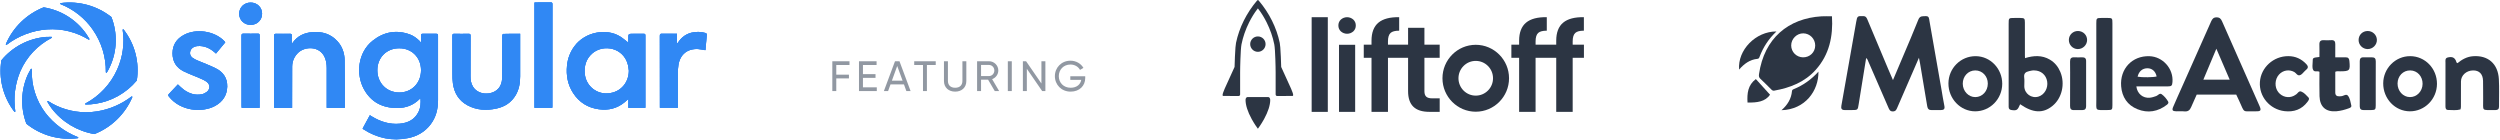 <svg width="2229" height="125" viewBox="0 0 2229 125" fill="none" xmlns="http://www.w3.org/2000/svg">
<path d="M82.715 26.411C90.484 37.548 94.581 50.85 94.369 64.364C94.369 64.839 95.007 65.05 95.273 64.627C96.337 62.886 97.242 61.091 98.094 59.243C104.479 45.308 104.905 29.472 99.317 15.22C86.546 5.138 70.263 0.651 54.139 2.763C53.66 2.816 53.554 3.502 54.033 3.713C65.633 8.305 75.584 16.17 82.715 26.411Z" fill="#3088F4"/>
<path d="M104.478 61.977C98.678 74.91 88.727 85.572 76.169 92.276C75.743 92.54 75.903 93.173 76.382 93.173C79.362 93.173 82.395 92.962 85.321 92.487C99.689 90.217 112.726 82.827 121.985 71.743C124.486 55.643 120.229 39.227 110.225 26.347C109.906 25.925 109.267 26.241 109.374 26.716C111.183 38.646 109.48 50.892 104.478 61.977Z" fill="#3088F4"/>
<path d="M42.062 26.204C55.046 25.306 67.977 28.526 78.992 35.283C79.418 35.547 79.95 35.072 79.684 34.649C78.832 33.171 77.928 31.746 76.97 30.374C68.137 17.6 54.354 8.996 38.923 6.567C23.757 12.585 11.624 24.356 5.239 39.294C5.026 39.77 5.611 40.192 5.984 39.875C16.467 31.904 28.972 27.154 42.062 26.204Z" fill="#3088F4"/>
<path d="M86.548 99.309C83.249 99.837 79.843 100.101 76.491 100.101C64.571 100.048 52.917 96.617 42.966 90.177C42.541 89.913 42.008 90.388 42.275 90.811C43.392 92.817 44.616 94.717 45.999 96.564C55.312 108.758 68.988 116.94 84.153 119.526C99.425 113.508 111.558 101.632 117.944 86.693C118.157 86.218 117.571 85.796 117.199 86.113C108.206 92.975 97.723 97.514 86.548 99.309Z" fill="#3088F4"/>
<path d="M40.515 100.724C32.054 89.534 27.797 75.757 28.383 61.821C28.383 61.346 27.744 61.135 27.478 61.557C26.573 63.035 25.775 64.513 25.03 66.044C18.591 80.032 18.059 95.974 23.54 110.331C36.418 120.677 52.967 125.322 69.357 123.211C69.836 123.158 69.942 122.472 69.463 122.261C58.022 117.827 48.018 110.384 40.515 100.724Z" fill="#3088F4"/>
<path d="M18.115 63.523C23.702 50.696 33.6 40.139 46.105 33.752C46.531 33.541 46.371 32.855 45.892 32.855C44.189 32.802 42.433 32.855 40.73 32.96C25.299 34.333 11.091 41.828 1.246 53.758C-1.414 69.963 2.789 86.538 12.793 99.576C13.113 99.998 13.751 99.681 13.645 99.206C11.836 87.118 13.379 74.819 18.115 63.523Z" fill="#3088F4"/>
<path d="M375.433 37.499C375.433 35.546 375.486 33.54 375.433 31.587C375.38 30.425 375.806 30.109 376.923 30.109C380.914 30.162 384.905 30.162 388.949 30.109C390.173 30.109 390.546 30.478 390.546 31.692C390.492 36.39 390.546 41.035 390.546 45.733C390.546 60.302 390.546 74.818 390.546 89.387C390.546 97.358 388.683 104.747 383.734 111.134C378.732 117.627 371.921 121.48 363.939 123.117C349.678 126.02 336.428 123.222 324.242 115.41C323.923 115.199 323.71 114.988 323.284 114.671C325.413 110.712 327.541 106.806 329.776 102.742C330.468 103.164 330.947 103.481 331.479 103.797C339.142 108.495 347.39 111.135 356.489 110.29C363.939 109.604 369.952 106.542 373.305 99.469C375.007 95.827 375.22 91.921 374.954 87.803C374.635 87.962 374.316 88.067 374.156 88.226C368.675 93.768 361.917 96.302 354.201 96.302C341.057 96.302 330.787 91.076 324.455 79.463C317.165 66.161 319.027 46.842 332.224 36.337C342.175 28.42 353.403 26.308 365.589 30.795C368.781 32.009 371.495 34.015 373.943 36.39C374.316 36.76 374.688 37.235 375.007 37.657C375.114 37.604 375.273 37.551 375.433 37.499ZM336.428 62.625C336.428 74.026 344.729 82.419 355.904 82.472C367.079 82.525 375.38 74.026 375.38 62.625C375.38 51.276 367.132 42.988 355.904 43.041C344.623 43.041 336.428 51.328 336.428 62.625Z" fill="#3088F4"/>
<path d="M575.362 96.151C570.306 96.151 565.411 96.151 560.249 96.151C560.249 93.617 560.249 91.136 560.249 88.233C558.919 89.394 557.961 90.344 556.95 91.136C550.245 96.679 542.529 98.579 533.962 97.418C524.117 96.098 516.455 91.294 511.08 83.06C506.185 75.564 504.641 67.224 505.546 58.409C506.185 52.128 508.366 46.374 512.145 41.254C521.563 28.427 540.72 24.89 553.012 32.597C555.46 34.128 557.642 36.081 560.196 38.034C560.196 36.82 560.196 35.658 560.196 34.497C560.196 30.116 560.196 30.116 564.613 30.116C567.752 30.116 570.892 30.169 573.978 30.116C574.989 30.116 575.415 30.38 575.415 31.488C575.362 52.761 575.415 74.034 575.415 95.306C575.415 95.517 575.362 95.781 575.362 96.151ZM560.675 63.054C560.409 61.418 560.302 59.729 559.93 58.092C556.099 42.204 537.846 39.09 528.055 47.641C522.415 52.603 520.659 59.042 521.457 66.274C522.521 75.723 530.45 83.007 539.869 83.271C551.735 83.641 560.568 74.984 560.675 63.054Z" fill="#3088F4"/>
<path d="M307.435 96.146C301.954 96.146 296.739 96.146 291.311 96.146C291.311 95.46 291.311 94.879 291.311 94.299C291.311 83.108 291.311 71.918 291.311 60.727C291.311 57.454 290.886 54.234 289.555 51.173C285.032 40.721 271.729 41.249 265.716 47.108C262.31 50.486 260.554 54.604 260.501 59.302C260.395 70.967 260.448 82.633 260.448 94.299C260.448 94.879 260.448 95.513 260.448 96.199C255.073 96.199 249.858 96.199 244.484 96.199C244.431 95.671 244.377 95.143 244.377 94.562C244.377 73.712 244.377 52.809 244.324 31.959C244.324 30.586 244.643 30.111 246.133 30.111C250.284 30.217 254.435 30.164 258.585 30.111C259.809 30.111 260.182 30.481 260.129 31.695C260.022 34.017 260.129 36.34 260.129 38.979C260.448 38.663 260.607 38.557 260.714 38.451C265.024 32.064 271.303 29.161 278.806 28.633C287.32 28 294.877 30.27 300.783 36.709C305.2 41.513 307.169 47.425 307.275 53.759C307.488 65.161 307.382 76.563 307.435 87.964C307.435 90.603 307.435 93.296 307.435 96.146Z" fill="#3088F4"/>
<path d="M463.768 30.104C463.768 30.843 463.768 31.371 463.768 31.846C463.768 43.934 463.768 56.074 463.768 68.162C463.768 74.022 462.811 79.617 459.831 84.737C455.946 91.388 450.039 95.189 442.643 96.772C433.809 98.672 425.083 98.303 416.888 93.922C409.012 89.699 404.968 82.837 403.797 74.233C403.425 71.435 403.372 68.532 403.372 65.734C403.318 54.491 403.372 43.248 403.318 32.004C403.318 30.368 403.797 30.051 405.34 30.104C409.491 30.21 413.642 30.21 417.792 30.104C419.123 30.104 419.548 30.474 419.548 31.846C419.495 43.934 419.548 56.074 419.495 68.162C419.495 71.329 419.974 74.338 421.624 77.136C424.338 81.781 429.925 84.103 435.885 83.259C443.069 82.203 447.538 77.241 447.698 69.693C447.858 62.145 447.751 54.649 447.751 47.101C447.751 41.981 447.751 36.808 447.805 31.688C447.805 31.212 448.337 30.262 448.603 30.262C453.445 30.104 458.5 30.104 463.768 30.104Z" fill="#3088F4"/>
<path d="M200.856 37.704C198.089 41.029 195.375 44.302 192.555 47.733C192.023 47.258 191.597 46.836 191.118 46.466C186.808 42.771 181.859 40.607 176.059 41.082C172.866 41.346 170.365 43.141 169.673 45.516C168.981 47.891 169.62 49.95 171.482 51.428C172.866 52.484 174.515 53.275 176.165 53.962C181.593 56.337 187.233 58.29 192.501 60.982C198.993 64.255 202.772 69.639 202.612 77.187C202.399 85 198.568 90.7 191.756 94.448C180.262 100.677 160.946 99.199 150.57 86.055C149.825 85.105 149.825 84.525 150.676 83.68C153.39 80.935 155.997 78.032 158.605 75.287C160.467 76.976 162.064 78.665 163.979 80.038C168.768 83.469 174.09 85.263 180.05 83.997C181.54 83.68 183.083 82.941 184.307 81.991C187.499 79.51 187.553 75.393 184.307 72.964C182.391 71.539 180.05 70.536 177.815 69.586C173.132 67.528 168.289 65.838 163.713 63.569C157.168 60.296 153.762 54.806 153.816 47.416C153.869 40.079 157.434 34.695 163.82 31.211C174.835 25.194 190.958 27.569 199.792 36.437C200.111 36.806 200.43 37.176 200.856 37.704Z" fill="#3088F4"/>
<path d="M492.395 96.134C487.02 96.134 481.805 96.134 476.537 96.134C476.537 65.36 476.537 33.108 476.537 2.281C477.016 2.229 477.495 2.176 477.974 2.176C482.284 2.176 486.594 2.176 490.905 2.123C492.022 2.123 492.554 2.334 492.554 3.654C492.501 33.478 492.501 64.938 492.501 94.814C492.501 95.184 492.448 95.606 492.395 96.134Z" fill="#3088F4"/>
<path d="M628.784 44.737C626.602 44.42 624.474 43.84 622.292 43.734C612.767 43.312 606.328 48.59 604.892 57.986C604.519 60.309 604.413 62.631 604.359 64.954C604.306 74.614 604.359 84.273 604.359 93.986C604.359 94.619 604.359 95.305 604.359 96.097C599.038 96.097 593.77 96.097 588.342 96.097C588.342 95.57 588.342 94.989 588.342 94.461C588.342 73.663 588.342 52.813 588.289 32.016C588.289 30.432 588.768 30.01 590.258 30.063C594.089 30.168 597.974 30.115 601.805 30.115C602.337 30.115 602.923 30.115 603.614 30.115C603.614 32.966 603.614 35.711 603.614 38.456C603.721 38.508 603.881 38.561 603.987 38.614C604.306 38.191 604.679 37.717 604.998 37.294C610.851 28.532 621.122 27.107 629.263 29.482C629.689 29.587 630.221 30.274 630.221 30.696C629.849 35.288 629.423 39.934 628.997 44.526C628.891 44.579 628.784 44.684 628.784 44.737Z" fill="#3088F4"/>
<path d="M231.444 96.135C226.069 96.135 220.854 96.135 215.48 96.135C215.427 95.555 215.374 95.027 215.374 94.446C215.374 73.596 215.374 52.693 215.32 31.843C215.32 30.523 215.586 29.995 217.076 29.995C221.333 30.101 225.59 30.048 229.847 29.995C230.965 29.995 231.497 30.206 231.497 31.526C231.444 52.64 231.497 73.754 231.444 94.868C231.497 95.291 231.444 95.66 231.444 96.135Z" fill="#3088F4"/>
<path d="M233.682 12.212C233.682 17.86 229.265 22.189 223.465 22.189C217.665 22.189 213.248 17.913 213.248 12.265C213.248 6.617 217.665 2.289 223.465 2.289C229.212 2.236 233.682 6.564 233.682 12.212Z" fill="#3088F4"/>
<path d="M82.715 26.402C90.484 37.54 94.581 50.842 94.369 64.355C94.369 64.83 95.007 65.041 95.273 64.619C96.337 62.877 97.242 61.082 98.094 59.235C104.479 45.299 104.905 29.464 99.317 15.211C86.546 5.129 70.263 0.643 54.139 2.754C53.66 2.807 53.554 3.493 54.033 3.704C65.633 8.297 75.584 16.162 82.715 26.402Z" fill="#3088F4"/>
<path d="M104.478 61.977C98.678 74.91 88.727 85.572 76.169 92.276C75.743 92.54 75.903 93.173 76.382 93.173C79.362 93.173 82.395 92.962 85.321 92.487C99.689 90.217 112.726 82.827 121.985 71.743C124.486 55.643 120.229 39.227 110.225 26.347C109.906 25.925 109.267 26.241 109.374 26.716C111.183 38.646 109.48 50.892 104.478 61.977Z" fill="#3088F4"/>
<path d="M42.062 26.204C55.046 25.306 67.977 28.526 78.992 35.283C79.418 35.547 79.95 35.072 79.684 34.649C78.832 33.171 77.928 31.746 76.97 30.374C68.137 17.6 54.354 8.996 38.923 6.567C23.757 12.585 11.624 24.356 5.239 39.294C5.026 39.77 5.611 40.192 5.984 39.875C16.467 31.904 28.972 27.154 42.062 26.204Z" fill="#3088F4"/>
<path d="M86.548 99.309C83.249 99.837 79.843 100.101 76.491 100.101C64.571 100.048 52.917 96.617 42.966 90.177C42.541 89.913 42.008 90.388 42.275 90.811C43.392 92.817 44.616 94.717 45.999 96.564C55.312 108.758 68.988 116.94 84.153 119.526C99.425 113.508 111.558 101.632 117.944 86.693C118.157 86.218 117.571 85.796 117.199 86.113C108.206 92.975 97.723 97.514 86.548 99.309Z" fill="#3088F4"/>
<path d="M40.515 100.724C32.054 89.534 27.797 75.757 28.383 61.821C28.383 61.346 27.744 61.135 27.478 61.557C26.573 63.035 25.775 64.513 25.03 66.044C18.591 80.032 18.059 95.974 23.54 110.331C36.418 120.677 52.967 125.322 69.357 123.211C69.836 123.158 69.942 122.472 69.463 122.261C58.022 117.827 48.018 110.384 40.515 100.724Z" fill="#3088F4"/>
<path d="M18.115 63.523C23.702 50.696 33.6 40.139 46.105 33.752C46.531 33.541 46.371 32.855 45.892 32.855C44.189 32.802 42.433 32.855 40.73 32.96C25.299 34.333 11.091 41.828 1.246 53.758C-1.414 69.963 2.789 86.538 12.793 99.576C13.113 99.998 13.751 99.681 13.645 99.206C11.836 87.118 13.379 74.819 18.115 63.523Z" fill="#3088F4"/>
<path d="M375.433 37.491C375.433 35.538 375.486 33.532 375.433 31.579C375.38 30.418 375.806 30.101 376.923 30.101C380.914 30.154 384.905 30.154 388.949 30.101C390.173 30.101 390.546 30.47 390.546 31.684C390.492 36.382 390.546 41.028 390.546 45.725C390.546 60.294 390.546 74.81 390.546 89.379C390.546 97.35 388.683 104.74 383.734 111.127C378.732 117.619 371.921 121.473 363.939 123.109C349.678 126.012 336.428 123.215 324.242 115.402C323.923 115.191 323.71 114.98 323.284 114.663C325.413 110.704 327.541 106.798 329.776 102.734C330.468 103.156 330.947 103.473 331.479 103.79C339.142 108.487 347.39 111.127 356.489 110.282C363.939 109.596 369.952 106.534 373.305 99.461C375.007 95.819 375.22 91.913 374.954 87.796C374.635 87.954 374.316 88.059 374.156 88.218C368.675 93.76 361.917 96.294 354.201 96.294C341.057 96.294 330.787 91.068 324.455 79.455C317.165 66.153 319.027 46.834 332.224 36.33C342.175 28.412 353.403 26.3 365.589 30.787C368.781 32.001 371.495 34.007 373.943 36.382C374.316 36.752 374.688 37.227 375.007 37.649C375.114 37.596 375.273 37.544 375.433 37.491ZM336.428 62.617C336.428 74.019 344.729 82.411 355.904 82.464C367.079 82.517 375.38 74.019 375.38 62.617C375.38 51.268 367.132 42.981 355.904 43.033C344.623 43.033 336.428 51.321 336.428 62.617Z" fill="#3088F4"/>
<path d="M575.362 96.151C570.306 96.151 565.411 96.151 560.249 96.151C560.249 93.617 560.249 91.136 560.249 88.233C558.919 89.394 557.961 90.344 556.95 91.136C550.245 96.679 542.529 98.579 533.962 97.418C524.117 96.098 516.455 91.294 511.08 83.06C506.185 75.564 504.641 67.224 505.546 58.409C506.185 52.128 508.366 46.374 512.145 41.254C521.563 28.427 540.72 24.89 553.012 32.597C555.46 34.128 557.642 36.081 560.196 38.034C560.196 36.82 560.196 35.658 560.196 34.497C560.196 30.116 560.196 30.116 564.613 30.116C567.752 30.116 570.892 30.169 573.978 30.116C574.989 30.116 575.415 30.38 575.415 31.488C575.362 52.761 575.415 74.034 575.415 95.306C575.415 95.517 575.362 95.781 575.362 96.151ZM560.675 63.054C560.409 61.418 560.302 59.729 559.93 58.092C556.099 42.204 537.846 39.09 528.055 47.641C522.415 52.603 520.659 59.042 521.457 66.274C522.521 75.723 530.45 83.007 539.869 83.271C551.735 83.641 560.568 74.984 560.675 63.054Z" fill="#3088F4"/>
<path d="M307.435 96.146C301.954 96.146 296.739 96.146 291.311 96.146C291.311 95.46 291.311 94.879 291.311 94.299C291.311 83.108 291.311 71.918 291.311 60.727C291.311 57.454 290.886 54.234 289.555 51.173C285.032 40.721 271.729 41.249 265.716 47.108C262.31 50.486 260.554 54.604 260.501 59.302C260.395 70.967 260.448 82.633 260.448 94.299C260.448 94.879 260.448 95.513 260.448 96.199C255.073 96.199 249.858 96.199 244.484 96.199C244.431 95.671 244.377 95.143 244.377 94.562C244.377 73.712 244.377 52.809 244.324 31.959C244.324 30.586 244.643 30.111 246.133 30.111C250.284 30.217 254.435 30.164 258.585 30.111C259.809 30.111 260.182 30.481 260.129 31.695C260.022 34.017 260.129 36.34 260.129 38.979C260.448 38.663 260.607 38.557 260.714 38.451C265.024 32.064 271.303 29.161 278.806 28.633C287.32 28 294.877 30.27 300.783 36.709C305.2 41.513 307.169 47.425 307.275 53.759C307.488 65.161 307.382 76.563 307.435 87.964C307.435 90.603 307.435 93.296 307.435 96.146Z" fill="#3088F4"/>
<path d="M463.768 30.104C463.768 30.843 463.768 31.371 463.768 31.846C463.768 43.934 463.768 56.074 463.768 68.162C463.768 74.022 462.811 79.617 459.831 84.737C455.946 91.388 450.039 95.189 442.643 96.772C433.809 98.672 425.083 98.303 416.888 93.922C409.012 89.699 404.968 82.837 403.797 74.233C403.425 71.435 403.372 68.532 403.372 65.734C403.318 54.491 403.372 43.248 403.318 32.004C403.318 30.368 403.797 30.051 405.34 30.104C409.491 30.21 413.642 30.21 417.792 30.104C419.123 30.104 419.548 30.474 419.548 31.846C419.495 43.934 419.548 56.074 419.495 68.162C419.495 71.329 419.974 74.338 421.624 77.136C424.338 81.781 429.925 84.103 435.885 83.259C443.069 82.203 447.538 77.241 447.698 69.693C447.858 62.145 447.751 54.649 447.751 47.101C447.751 41.981 447.751 36.808 447.805 31.688C447.805 31.212 448.337 30.262 448.603 30.262C453.445 30.104 458.5 30.104 463.768 30.104Z" fill="#3088F4"/>
<path d="M200.856 37.704C198.089 41.029 195.375 44.302 192.555 47.733C192.023 47.258 191.597 46.836 191.118 46.466C186.808 42.771 181.859 40.607 176.059 41.082C172.866 41.346 170.365 43.141 169.673 45.516C168.981 47.891 169.62 49.95 171.482 51.428C172.866 52.484 174.515 53.275 176.165 53.962C181.593 56.337 187.233 58.29 192.501 60.982C198.993 64.255 202.772 69.639 202.612 77.187C202.399 85 198.568 90.7 191.756 94.448C180.262 100.677 160.946 99.199 150.57 86.055C149.825 85.105 149.825 84.525 150.676 83.68C153.39 80.935 155.997 78.032 158.605 75.287C160.467 76.976 162.064 78.665 163.979 80.038C168.768 83.469 174.09 85.263 180.05 83.997C181.54 83.68 183.083 82.941 184.307 81.991C187.499 79.51 187.553 75.393 184.307 72.964C182.391 71.539 180.05 70.536 177.815 69.586C173.132 67.528 168.289 65.838 163.713 63.569C157.168 60.296 153.762 54.806 153.816 47.416C153.869 40.079 157.434 34.695 163.82 31.211C174.835 25.194 190.958 27.569 199.792 36.437C200.111 36.806 200.43 37.176 200.856 37.704Z" fill="#3088F4"/>
<path d="M492.395 96.134C487.02 96.134 481.805 96.134 476.537 96.134C476.537 65.36 476.537 33.108 476.537 2.281C477.016 2.229 477.495 2.176 477.974 2.176C482.284 2.176 486.594 2.176 490.905 2.123C492.022 2.123 492.554 2.334 492.554 3.654C492.501 33.478 492.501 64.938 492.501 94.814C492.501 95.184 492.448 95.606 492.395 96.134Z" fill="#3088F4"/>
<path d="M628.784 44.724C626.602 44.407 624.474 43.827 622.292 43.721C612.767 43.299 606.328 48.578 604.892 57.973C604.519 60.296 604.413 62.619 604.359 64.941C604.306 74.601 604.359 84.261 604.359 93.973C604.359 94.607 604.359 95.293 604.359 96.085C599.038 96.085 593.77 96.085 588.342 96.085C588.342 95.557 588.342 94.976 588.342 94.448C588.342 73.651 588.342 52.8 588.289 32.003C588.289 30.419 588.768 29.997 590.258 30.05C594.089 30.155 597.974 30.103 601.805 30.103C602.337 30.103 602.923 30.103 603.614 30.103C603.614 32.953 603.614 35.698 603.614 38.443C603.721 38.496 603.881 38.548 603.987 38.601C604.306 38.179 604.679 37.704 604.998 37.282C610.851 28.519 621.122 27.094 629.263 29.469C629.689 29.575 630.221 30.261 630.221 30.683C629.849 35.276 629.423 39.921 628.997 44.513C628.891 44.566 628.784 44.672 628.784 44.724Z" fill="#3088F4"/>
<path d="M231.444 96.135C226.069 96.135 220.854 96.135 215.48 96.135C215.427 95.555 215.374 95.027 215.374 94.446C215.374 73.596 215.374 52.693 215.32 31.843C215.32 30.523 215.586 29.995 217.076 29.995C221.333 30.101 225.59 30.048 229.847 29.995C230.965 29.995 231.497 30.206 231.497 31.526C231.444 52.64 231.497 73.754 231.444 94.868C231.497 95.291 231.444 95.66 231.444 96.135Z" fill="#3088F4"/>
<path d="M233.682 12.212C233.682 17.86 229.265 22.189 223.465 22.189C217.665 22.189 213.248 17.913 213.248 12.265C213.248 6.617 217.665 2.289 223.465 2.289C229.212 2.236 233.682 6.564 233.682 12.212Z" fill="#3088F4"/>
<path d="M82.715 26.402C90.484 37.54 94.581 50.842 94.369 64.355C94.369 64.83 95.007 65.041 95.273 64.619C96.337 62.877 97.242 61.082 98.094 59.235C104.479 45.299 104.905 29.464 99.317 15.211C86.546 5.129 70.263 0.643 54.139 2.754C53.66 2.807 53.554 3.493 54.033 3.704C65.633 8.297 75.584 16.162 82.715 26.402Z" fill="#3088F4"/>
<path d="M104.482 61.977C98.682 74.91 88.731 85.572 76.173 92.276C75.747 92.54 75.907 93.173 76.385 93.173C79.365 93.173 82.399 92.962 85.325 92.487C99.693 90.217 112.73 82.827 121.989 71.743C124.49 55.643 120.233 39.227 110.229 26.347C109.91 25.925 109.271 26.241 109.378 26.716C111.187 38.646 109.484 50.892 104.482 61.977Z" fill="#3088F4"/>
<path d="M42.062 26.197C55.046 25.299 67.977 28.519 78.992 35.276C79.418 35.54 79.95 35.065 79.684 34.642C78.832 33.164 77.928 31.739 76.97 30.367C68.137 17.593 54.354 8.989 38.923 6.561C23.757 12.578 11.624 24.349 5.239 39.288C5.026 39.763 5.611 40.185 5.984 39.868C16.467 31.898 28.972 27.147 42.062 26.197Z" fill="#3088F4"/>
<path d="M86.548 99.309C83.249 99.837 79.843 100.101 76.491 100.101C64.571 100.048 52.917 96.617 42.966 90.177C42.541 89.913 42.008 90.388 42.275 90.811C43.392 92.817 44.616 94.717 45.999 96.564C55.312 108.758 68.988 116.94 84.153 119.526C99.425 113.508 111.558 101.632 117.944 86.693C118.157 86.218 117.571 85.796 117.199 86.113C108.206 92.975 97.723 97.514 86.548 99.309Z" fill="#3088F4"/>
<path d="M40.515 100.724C32.054 89.534 27.797 75.757 28.383 61.821C28.383 61.346 27.744 61.135 27.478 61.557C26.573 63.035 25.775 64.513 25.03 66.044C18.591 80.032 18.059 95.974 23.54 110.331C36.418 120.677 52.967 125.322 69.357 123.211C69.836 123.158 69.942 122.472 69.463 122.261C58.022 117.827 48.018 110.384 40.515 100.724Z" fill="#3088F4"/>
<path d="M18.115 63.514C23.702 50.687 33.6 40.13 46.105 33.743C46.531 33.532 46.371 32.846 45.892 32.846C44.189 32.793 42.433 32.846 40.73 32.952C25.299 34.324 11.091 41.819 1.246 53.749C-1.414 69.954 2.789 86.529 12.793 99.567C13.113 99.989 13.751 99.672 13.645 99.197C11.836 87.109 13.379 74.81 18.115 63.514Z" fill="#3088F4"/>
<path d="M375.433 37.491C375.433 35.538 375.486 33.532 375.433 31.579C375.38 30.418 375.806 30.101 376.923 30.101C380.914 30.154 384.905 30.154 388.949 30.101C390.173 30.101 390.546 30.47 390.546 31.684C390.492 36.382 390.546 41.028 390.546 45.725C390.546 60.294 390.546 74.81 390.546 89.379C390.546 97.35 388.683 104.74 383.734 111.127C378.732 117.619 371.921 121.473 363.939 123.109C349.678 126.012 336.428 123.215 324.242 115.402C323.923 115.191 323.71 114.98 323.284 114.663C325.413 110.704 327.541 106.798 329.776 102.734C330.468 103.156 330.947 103.473 331.479 103.79C339.142 108.487 347.39 111.127 356.489 110.282C363.939 109.596 369.952 106.534 373.305 99.461C375.007 95.819 375.22 91.913 374.954 87.796C374.635 87.954 374.316 88.059 374.156 88.218C368.675 93.76 361.917 96.294 354.201 96.294C341.057 96.294 330.787 91.068 324.455 79.455C317.165 66.153 319.027 46.834 332.224 36.33C342.175 28.412 353.403 26.3 365.589 30.787C368.781 32.001 371.495 34.007 373.943 36.382C374.316 36.752 374.688 37.227 375.007 37.649C375.114 37.596 375.273 37.544 375.433 37.491ZM336.428 62.617C336.428 74.019 344.729 82.411 355.904 82.464C367.079 82.517 375.38 74.019 375.38 62.617C375.38 51.268 367.132 42.981 355.904 43.033C344.623 43.033 336.428 51.321 336.428 62.617Z" fill="#3088F4"/>
<path d="M575.362 96.141C570.306 96.141 565.411 96.141 560.249 96.141C560.249 93.607 560.249 91.126 560.249 88.223C558.919 89.385 557.961 90.335 556.95 91.126C550.245 96.669 542.529 98.569 533.962 97.408C524.117 96.088 516.455 91.285 511.08 83.05C506.185 75.555 504.641 67.215 505.546 58.399C506.185 52.118 508.366 46.364 512.145 41.244C521.563 28.417 540.72 24.881 553.012 32.587C555.46 34.118 557.642 36.071 560.196 38.024C560.196 36.81 560.196 35.649 560.196 34.487C560.196 30.106 560.196 30.106 564.613 30.106C567.752 30.106 570.892 30.159 573.978 30.106C574.989 30.106 575.415 30.37 575.415 31.479C575.362 52.751 575.415 74.024 575.415 95.296C575.415 95.508 575.362 95.772 575.362 96.141ZM560.675 63.044C560.409 61.408 560.302 59.719 559.93 58.083C556.099 42.194 537.846 39.08 528.055 47.631C522.415 52.593 520.659 59.033 521.457 66.264C522.521 75.713 530.45 82.997 539.869 83.261C551.735 83.631 560.568 74.974 560.675 63.044Z" fill="#3088F4"/>
<path d="M307.435 96.137C301.954 96.137 296.739 96.137 291.311 96.137C291.311 95.451 291.311 94.87 291.311 94.29C291.311 83.099 291.311 71.909 291.311 60.718C291.311 57.445 290.886 54.225 289.555 51.164C285.032 40.712 271.729 41.24 265.716 47.099C262.31 50.478 260.554 54.595 260.501 59.293C260.395 70.959 260.448 82.624 260.448 94.29C260.448 94.87 260.448 95.504 260.448 96.19C255.073 96.19 249.858 96.19 244.484 96.19C244.431 95.662 244.377 95.134 244.377 94.554C244.377 73.703 244.377 52.8 244.324 31.95C244.324 30.578 244.643 30.102 246.133 30.102C250.284 30.208 254.435 30.155 258.585 30.102C259.809 30.102 260.182 30.472 260.129 31.686C260.022 34.009 260.129 36.331 260.129 38.971C260.448 38.654 260.607 38.548 260.714 38.443C265.024 32.056 271.303 29.152 278.806 28.625C287.32 27.991 294.877 30.261 300.783 36.701C305.2 41.504 307.169 47.416 307.275 53.75C307.488 65.152 307.382 76.554 307.435 87.956C307.435 90.595 307.435 93.287 307.435 96.137Z" fill="#3088F4"/>
<path d="M463.768 30.104C463.768 30.843 463.768 31.371 463.768 31.846C463.768 43.934 463.768 56.074 463.768 68.162C463.768 74.022 462.811 79.617 459.831 84.737C455.946 91.388 450.039 95.189 442.643 96.772C433.809 98.672 425.083 98.303 416.888 93.922C409.012 89.699 404.968 82.837 403.797 74.233C403.425 71.435 403.372 68.532 403.372 65.734C403.318 54.491 403.372 43.248 403.318 32.004C403.318 30.368 403.797 30.051 405.34 30.104C409.491 30.21 413.642 30.21 417.792 30.104C419.123 30.104 419.548 30.474 419.548 31.846C419.495 43.934 419.548 56.074 419.495 68.162C419.495 71.329 419.974 74.338 421.624 77.136C424.338 81.781 429.925 84.103 435.885 83.259C443.069 82.203 447.538 77.241 447.698 69.693C447.858 62.145 447.751 54.649 447.751 47.101C447.751 41.981 447.751 36.808 447.805 31.688C447.805 31.212 448.337 30.262 448.603 30.262C453.445 30.104 458.5 30.104 463.768 30.104Z" fill="#3088F4"/>
<path d="M200.856 37.704C198.089 41.029 195.375 44.302 192.555 47.733C192.023 47.258 191.597 46.836 191.118 46.466C186.808 42.771 181.859 40.607 176.059 41.082C172.866 41.346 170.365 43.141 169.673 45.516C168.981 47.891 169.62 49.95 171.482 51.428C172.866 52.484 174.515 53.275 176.165 53.962C181.593 56.337 187.233 58.29 192.501 60.982C198.993 64.255 202.772 69.639 202.612 77.187C202.399 85 198.568 90.7 191.756 94.448C180.262 100.677 160.946 99.199 150.57 86.055C149.825 85.105 149.825 84.525 150.676 83.68C153.39 80.935 155.997 78.032 158.605 75.287C160.467 76.976 162.064 78.665 163.979 80.038C168.768 83.469 174.09 85.263 180.05 83.997C181.54 83.68 183.083 82.941 184.307 81.991C187.499 79.51 187.553 75.393 184.307 72.964C182.391 71.539 180.05 70.536 177.815 69.586C173.132 67.528 168.289 65.838 163.713 63.569C157.168 60.296 153.762 54.806 153.816 47.416C153.869 40.079 157.434 34.695 163.82 31.211C174.835 25.194 190.958 27.569 199.792 36.437C200.111 36.806 200.43 37.176 200.856 37.704Z" fill="#3088F4"/>
<path d="M492.402 96.134C487.028 96.134 481.813 96.134 476.545 96.134C476.545 65.36 476.545 33.108 476.545 2.281C477.024 2.229 477.503 2.176 477.982 2.176C482.292 2.176 486.602 2.176 490.913 2.123C492.03 2.123 492.562 2.334 492.562 3.654C492.509 33.478 492.509 64.938 492.509 94.814C492.509 95.184 492.456 95.606 492.402 96.134Z" fill="#3088F4"/>
<path d="M628.784 44.724C626.602 44.407 624.474 43.827 622.292 43.721C612.767 43.299 606.328 48.578 604.892 57.973C604.519 60.296 604.413 62.619 604.359 64.941C604.306 74.601 604.359 84.261 604.359 93.973C604.359 94.607 604.359 95.293 604.359 96.085C599.038 96.085 593.77 96.085 588.342 96.085C588.342 95.557 588.342 94.976 588.342 94.448C588.342 73.651 588.342 52.8 588.289 32.003C588.289 30.419 588.768 29.997 590.258 30.05C594.089 30.155 597.974 30.103 601.805 30.103C602.337 30.103 602.923 30.103 603.614 30.103C603.614 32.953 603.614 35.698 603.614 38.443C603.721 38.496 603.881 38.548 603.987 38.601C604.306 38.179 604.679 37.704 604.998 37.282C610.851 28.519 621.122 27.094 629.263 29.469C629.689 29.575 630.221 30.261 630.221 30.683C629.849 35.276 629.423 39.921 628.997 44.513C628.891 44.566 628.784 44.672 628.784 44.724Z" fill="#3088F4"/>
<path d="M231.444 96.135C226.069 96.135 220.854 96.135 215.48 96.135C215.427 95.555 215.374 95.027 215.374 94.446C215.374 73.596 215.374 52.693 215.32 31.843C215.32 30.523 215.586 29.995 217.076 29.995C221.333 30.101 225.59 30.048 229.847 29.995C230.965 29.995 231.497 30.206 231.497 31.526C231.444 52.64 231.497 73.754 231.444 94.868C231.497 95.291 231.444 95.66 231.444 96.135Z" fill="#3088F4"/>
<path d="M233.682 12.204C233.682 17.852 229.265 22.181 223.465 22.181C217.665 22.181 213.248 17.905 213.248 12.257C213.248 6.609 217.665 2.281 223.465 2.281C229.212 2.228 233.682 6.556 233.682 12.204Z" fill="#3088F4"/>
<path d="M1730.99 79.633C1727.43 59.248 1723.87 38.856 1720.27 18.471C1719.94 16.648 1720.09 14.277 1717.07 14.404C1714.38 14.515 1711.81 13.896 1710.38 17.544C1706.1 28.438 1701.4 39.173 1696.86 49.964C1693.93 56.925 1690.96 63.879 1687.77 71.427C1686.13 67.637 1684.76 64.513 1683.44 61.373C1677.32 46.824 1671.2 32.267 1665.09 17.71C1664.37 15.989 1663.77 14.443 1661.32 14.356C1656.21 14.182 1655.89 14.324 1654.99 19.51C1652.92 31.331 1650.82 43.137 1648.73 54.959C1646.41 68.073 1644.13 81.187 1641.76 94.293C1641.29 96.87 1642.08 98.107 1644.7 98.123C1646.81 98.131 1648.92 98.131 1651.04 98.123C1656.46 98.123 1656.38 98.107 1657.21 92.834C1659.37 79.252 1661.59 65.678 1663.86 51.7C1665.16 52.794 1665.42 53.984 1665.88 55.022C1671.83 68.652 1677.77 82.281 1683.69 95.918C1684.49 97.766 1685.15 99.439 1687.81 99.336C1690.23 99.241 1690.81 97.821 1691.58 96.037C1697.87 81.433 1704.25 66.852 1710.93 51.494C1711.36 53.682 1711.67 55.094 1711.92 56.521C1714.07 69.262 1716.24 81.996 1718.32 94.745C1718.71 97.124 1719.85 98.226 1722.28 98.146C1725.05 98.059 1727.83 98.115 1730.6 98.123C1733.13 98.123 1734.16 97.163 1733.6 94.436C1732.59 89.528 1731.85 84.573 1730.99 79.633H1730.99Z" fill="#2C3543"/>
<path d="M1981.21 19.058C1980.21 16.759 1979.06 15.49 1976.33 15.466C1973.54 15.442 1972.43 16.885 1971.44 19.105C1962.93 38.34 1954.36 57.544 1945.8 76.763C1943.08 82.884 1940.29 88.981 1937.66 95.149C1936.32 98.281 1936.98 99.161 1940.4 99.241C1942.78 99.296 1945.18 99.05 1947.52 99.304C1950.66 99.645 1952.45 98.313 1953.61 95.538C1955.22 91.7 1956.98 87.926 1958.59 84.327H1993.82C1994.71 86.214 1995.56 87.982 1996.38 89.766C2001.81 101.516 1998.84 98.979 2011.32 99.241C2015.77 99.336 2016.33 98.432 2014.56 94.436C2003.44 69.318 1992.28 44.208 1981.21 19.058ZM1964.51 71.022C1968.35 61.873 1972.07 53.04 1976.11 43.446C1980.21 52.969 1983.99 61.738 1987.99 71.022H1964.51Z" fill="#2C3543"/>
<path d="M1623.99 14.555C1594.55 16.394 1573 33.988 1568.33 66.075C1568.08 67.796 1568.23 69.032 1569.58 70.277C1572.87 73.322 1576.02 76.525 1579.2 79.681C1579.97 80.434 1580.63 81.044 1581.92 80.814C1596.11 78.277 1609.07 73.258 1618.94 62.214C1631.02 48.695 1634.48 32.473 1633.38 14.531C1630.02 14.531 1627 14.372 1623.99 14.555ZM1607.53 51.122C1601.7 51.019 1597.05 46.341 1597.03 40.545C1597 34.685 1601.98 29.682 1607.8 29.73C1613.7 29.77 1618.48 34.662 1618.44 40.616C1618.4 46.602 1613.6 51.225 1607.53 51.122H1607.53Z" fill="#2C3543"/>
<path d="M1827.69 53.175C1820.62 49.021 1813.2 49.457 1805.51 51.827C1805.47 50.781 1805.41 50.131 1805.41 49.48C1805.41 39.704 1805.43 29.928 1805.39 20.152C1805.39 16.442 1804.97 16.061 1801.33 16.014C1799.61 15.99 1797.9 16.014 1796.18 16.014C1790.92 16.014 1790.91 16.014 1790.91 21.302C1790.91 45.215 1790.91 69.128 1790.91 93.041C1790.91 93.834 1790.91 94.626 1790.92 95.419C1790.96 97.187 1791.93 97.925 1793.64 98.139C1798.19 98.71 1798.91 98.258 1801.16 92.93C1812.6 100.85 1821.51 101.31 1829.98 94.428C1838.44 87.546 1841.43 74.773 1837 64.148C1835.07 59.526 1832.06 55.76 1827.68 53.183L1827.69 53.175ZM1817.49 86.135C1811.25 88.022 1804.98 83.502 1804.86 76.993C1804.82 74.361 1805.14 71.689 1804.78 69.104C1804.3 65.536 1805.98 64.109 1809.11 63.435C1810.66 63.102 1812.17 62.69 1813.59 62.785C1819.69 62.785 1824.3 66.741 1825.26 72.64C1826.22 78.61 1822.82 84.525 1817.49 86.135H1817.49Z" fill="#2C3543"/>
<path d="M2227.98 70.475C2227.2 56.838 2218.34 49.171 2205.03 50.114C2199.61 50.495 2195.05 53.016 2191.08 56.33C2189.91 55.839 2190.06 54.887 2189.75 54.213C2188.36 51.224 2186.39 50.392 2182.68 51.161C2179.8 51.755 2180.4 53.975 2180.39 55.862C2180.36 64.441 2180.38 73.02 2180.38 81.599C2180.38 85.952 2180.4 90.312 2180.37 94.665C2180.35 96.41 2180.65 98.019 2182.75 98.043C2186.4 98.083 2190.1 98.598 2193.74 97.559C2194.3 96.053 2194.16 94.602 2194.16 93.159C2194.16 86.301 2194.15 79.45 2194.2 72.592C2194.24 67.177 2198.98 62.887 2204.93 62.792C2210.47 62.705 2213.72 65.956 2213.88 72.013C2214.03 77.421 2213.89 82.836 2213.98 88.243C2214.15 99.462 2212.03 98.019 2224.2 98.13C2224.46 98.13 2224.73 98.13 2224.99 98.13C2227.06 98.13 2228.14 97.258 2228.12 95.03C2228.06 86.848 2228.45 78.641 2227.98 70.491V70.475Z" fill="#2C3543"/>
<path d="M2148.91 50.066C2135.74 50.035 2124.94 60.921 2124.87 74.265C2124.81 88.013 2135.39 99.169 2148.59 99.248C2161.88 99.335 2172.76 88.338 2172.81 74.772C2172.86 61.111 2162.2 50.09 2148.91 50.066ZM2148.66 86.57C2142.52 86.499 2137.61 81.084 2137.66 74.455C2137.71 67.755 2142.61 62.705 2148.98 62.784C2155.29 62.863 2160.05 68.057 2159.98 74.788C2159.92 81.385 2154.85 86.649 2148.65 86.57H2148.66Z" fill="#2C3543"/>
<path d="M1761.58 50.075C1748.17 49.964 1737.28 60.834 1737.22 74.361C1737.18 88.03 1747.89 99.233 1761.03 99.257C1774.34 99.281 1785.16 88.291 1785.19 74.71C1785.21 61.215 1774.63 50.178 1761.58 50.075ZM1761.26 86.571C1755.13 86.642 1750.05 81.282 1750 74.686C1749.95 68.018 1754.79 62.832 1761.13 62.785C1767.43 62.737 1772.36 67.915 1772.33 74.551C1772.3 81.282 1767.5 86.499 1761.26 86.571Z" fill="#2C3543"/>
<path d="M1916.35 50.099C1901.09 49.632 1889.96 61.319 1891.22 76.978C1891.98 86.508 1896.79 93.794 1905.82 97.394C1915.1 101.097 1923.92 99.575 1931.91 93.493C1932.91 92.732 1933.84 91.709 1933.09 90.488C1931.58 88.022 1929.72 85.699 1927.38 84.034C1925.48 82.686 1924.14 85.057 1922.49 85.636C1920.62 86.294 1918.75 86.936 1916.78 87.126C1910.62 87.729 1905.56 83.551 1904.77 77.049C1914.03 77.049 1923.27 77.065 1932.51 77.041C1936.14 77.033 1936.72 76.47 1936.98 73.077C1937.9 61.144 1928.31 50.456 1916.36 50.092L1916.35 50.099ZM1905.89 68.383C1906.95 63.689 1910.14 60.906 1914.53 60.859C1918.75 60.811 1921.92 63.586 1922.86 68.177C1920.04 69.009 1909.99 69.136 1905.89 68.383Z" fill="#2C3543"/>
<path d="M2093.35 85.271C2091.8 83.407 2089.46 85.699 2087.44 85.77C2086.91 85.786 2086.38 85.858 2085.86 85.881C2083.46 85.984 2082.12 84.993 2082.13 82.432C2082.16 76.264 2082.14 70.087 2082.14 63.99C2083.65 63.253 2084.98 63.594 2086.26 63.586C2095.13 63.538 2095.56 63.023 2094.7 54.166C2094.49 52.034 2093.55 51.082 2091.44 51.114C2088.54 51.154 2085.63 51.122 2082.12 51.122C2082.12 46.983 2082.08 43.185 2082.14 39.388C2082.17 36.961 2081.29 35.653 2078.66 35.804C2076.42 35.931 2074.16 35.97 2071.93 35.843C2069.02 35.685 2067.85 36.898 2067.97 39.8C2068.11 43.471 2068 47.15 2068 50.789C2062.06 51.471 2061.95 51.471 2061.98 55.07C2062.01 57.544 2061.25 60.176 2062.48 62.468C2063.61 64.569 2066.19 62.904 2068.03 64.014C2068.03 71.261 2067.86 78.516 2068.08 85.754C2068.37 95.285 2073.76 99.986 2083.2 99.186C2087.02 98.861 2090.71 97.838 2094.31 96.522C2095.43 96.117 2096.78 95.531 2096.43 94.079C2095.7 91.035 2095.34 87.649 2093.36 85.263L2093.35 85.271Z" fill="#2C3543"/>
<path d="M2051.74 81.6C2049.5 80.775 2048.57 83.534 2046.88 84.399C2046.29 84.692 2045.78 85.128 2045.2 85.422C2040.46 87.808 2034.71 86.452 2031.33 82.171C2027.83 77.723 2028.11 70.722 2031.96 66.48C2035.59 62.492 2041.07 61.683 2045.63 64.228C2047.31 65.164 2048.3 67.709 2050.53 67.059C2052.55 66.472 2053.72 64.379 2055.31 62.999C2055.61 62.738 2055.86 62.428 2056.17 62.183C2058.23 60.589 2058.03 58.979 2056.35 57.196C2051.97 52.526 2046.65 50.044 2040.21 50.06C2026.99 50.028 2015.83 60.169 2014.93 73.045C2014.01 85.953 2023.61 97.529 2036.9 99.099C2045.16 100.074 2052.3 97.648 2057.45 90.686C2058.33 89.497 2059.37 88.086 2058.12 86.785C2056.22 84.811 2054.32 82.559 2051.73 81.6H2051.74Z" fill="#2C3543"/>
<path d="M1878.86 16.006C1877.14 15.998 1875.43 15.998 1873.71 16.006C1869.28 16.038 1869.07 16.228 1869.07 20.803C1869.07 43.392 1869.03 65.972 1869.09 88.561C1869.11 99.281 1867.52 98.068 1878.9 98.115C1883.19 98.131 1883.42 97.885 1883.43 93.675C1883.45 81.394 1883.43 69.112 1883.43 56.823C1883.43 44.803 1883.43 32.783 1883.43 20.763C1883.43 16.141 1883.3 16.022 1878.86 15.998V16.006Z" fill="#2C3543"/>
<path d="M1856.5 51.114C1854.12 51.169 1851.74 51.209 1849.37 51.106C1846.65 50.987 1845.62 52.168 1845.67 54.88C1845.78 61.477 1845.71 68.081 1845.71 74.686C1845.71 81.29 1845.75 87.887 1845.68 94.492C1845.65 96.934 1846.49 98.234 1849.1 98.147C1851.6 98.059 1854.12 98.091 1856.62 98.139C1858.97 98.186 1859.98 97.005 1859.98 94.745C1859.98 81.274 1859.97 67.811 1859.98 54.341C1859.98 51.954 1858.75 51.066 1856.5 51.114Z" fill="#2C3543"/>
<path d="M2114.78 51.113C2112.27 51.169 2109.76 51.185 2107.26 51.113C2104.83 51.042 2103.96 52.318 2103.96 54.531C2103.96 67.993 2103.96 81.448 2103.96 94.911C2103.96 97.29 2105.23 98.186 2107.46 98.138C2109.71 98.099 2111.95 98.17 2114.19 98.122C2117.82 98.043 2118.17 97.702 2118.2 93.936C2118.24 87.466 2118.2 81.004 2118.2 74.534C2118.2 67.938 2118.14 61.333 2118.24 54.737C2118.27 52.231 2117.31 51.058 2114.78 51.113Z" fill="#2C3543"/>
<path d="M1599.15 79.545C1598.39 79.854 1597.81 80.29 1597.73 81.234C1597.11 88.124 1593.71 93.579 1588.38 98.257C1609.49 97.615 1621.54 80.988 1621.33 63.87C1614.98 70.911 1607.65 76.08 1599.15 79.545H1599.15Z" fill="#2C3543"/>
<path d="M1568.94 50.361C1572.14 42.012 1576.87 34.678 1583.88 28.049C1565.35 27.954 1549.16 44.612 1550.59 62.039C1555.05 56.894 1560.14 53.12 1566.94 52.47C1568.36 52.335 1568.59 51.264 1568.94 50.353V50.361Z" fill="#2C3543"/>
<path d="M1558.09 91.407C1566.48 91.613 1573.91 90.701 1578.15 84.43C1573.65 79.466 1569.62 75.019 1565.52 70.491C1558.39 75.835 1557.61 83.177 1558.09 91.407Z" fill="#2C3543"/>
<path d="M1852.77 27.638C1848.29 27.566 1844.66 31.055 1844.59 35.511C1844.51 39.967 1848.04 43.67 1852.43 43.757C1857.03 43.844 1860.85 40.165 1860.86 35.63C1860.86 31.206 1857.33 27.709 1852.77 27.638Z" fill="#2C3543"/>
<path d="M2110.95 27.645C2106.4 27.693 2102.96 31.126 2102.93 35.677C2102.89 40.053 2106.52 43.709 2110.95 43.756C2115.54 43.804 2119.35 39.99 2119.24 35.478C2119.12 31.086 2115.43 27.597 2110.95 27.637V27.645Z" fill="#2C3543"/>
<path d="M1315.78 39.945C1299.41 39.945 1286.1 53.327 1286.1 69.772C1286.1 86.218 1299.41 99.599 1315.78 99.599C1332.15 99.599 1345.46 86.218 1345.46 69.772C1345.46 53.332 1332.14 39.951 1315.78 39.945ZM1326.67 80.722L1326.53 80.585L1326.67 80.722C1323.76 83.644 1319.89 85.252 1315.78 85.258C1311.66 85.258 1307.8 83.649 1304.88 80.722C1301.98 77.794 1300.37 73.907 1300.37 69.777C1300.37 65.642 1301.98 61.755 1304.88 58.833C1307.8 55.911 1311.66 54.297 1315.78 54.297C1319.89 54.297 1323.76 55.911 1326.67 58.833C1329.58 61.76 1331.18 65.647 1331.18 69.783C1331.18 73.918 1329.57 77.805 1326.67 80.727L1326.67 80.722Z" fill="#2C3543"/>
<path d="M1121.53 32.481C1117.75 32.481 1114.67 35.562 1114.67 39.343C1114.67 43.125 1117.75 46.206 1121.53 46.206C1125.31 46.206 1128.39 43.125 1128.39 39.343C1128.39 35.562 1125.31 32.481 1121.53 32.481V32.481Z" fill="#2C3543"/>
<path d="M1132.53 89.023C1132.53 88.348 1132.34 87.715 1132 87.246C1131.67 86.792 1131.21 86.528 1130.74 86.528H1112.32C1111.85 86.528 1111.39 86.792 1111.07 87.246C1110.72 87.715 1110.53 88.337 1110.53 89.002C1110.54 93.754 1112.38 99.535 1116.02 106.17C1118.64 110.933 1121.22 114.351 1121.5 114.725L1121.54 114.768L1121.57 114.725C1121.68 114.578 1124.37 111.039 1127.05 106.17C1130.68 99.535 1132.53 93.77 1132.54 89.028L1132.53 89.023Z" fill="#2C3543"/>
<path d="M1152.85 83.738C1152.76 83.369 1152.64 82.942 1152.45 82.425C1152.04 81.249 1151.58 80.094 1151.13 79.091L1142.31 59.703V59.624C1142.13 53.69 1141.89 47.018 1141.52 42.371C1141.36 40.393 1141.2 39.069 1141.02 38.204C1138.18 24.633 1131.67 11.574 1122.21 0.44C1122.05 0.25 1121.8 0.128 1121.57 0.123H1121.43C1121.24 0.139 1121 0.26 1120.84 0.44C1111.38 11.579 1104.88 24.639 1102.04 38.204C1101.86 39.075 1101.7 40.398 1101.53 42.371C1101.15 47.076 1100.93 53.679 1100.75 59.523L1100.7 59.782L1091.92 79.091C1091.47 80.099 1091.01 81.249 1090.6 82.425C1090.42 82.937 1090.29 83.364 1090.2 83.738C1090.1 84.155 1090.06 84.456 1090.06 84.735C1090.06 84.946 1090.08 85.12 1090.2 85.321C1090.24 85.368 1090.31 85.437 1090.36 85.463C1090.44 85.5 1090.5 85.516 1090.52 85.521H1090.53L1103.2 85.611L1104.31 85.6C1104.68 85.6 1105.02 85.463 1105.28 85.215C1105.54 84.962 1105.7 84.603 1105.7 84.234V64.455C1105.7 63.495 1105.73 61.839 1105.76 59.798V59.523C1105.82 57.071 1105.89 54.787 1105.96 52.73C1106.07 49.66 1106.2 47.05 1106.33 44.966C1106.5 42.508 1106.7 40.604 1106.9 39.607C1108.23 32.951 1110.53 26.332 1113.73 19.934C1115.83 15.735 1118.32 11.679 1120.76 8.504L1121.53 7.497L1122.3 8.504C1124.74 11.679 1127.24 15.741 1129.33 19.934C1132.53 26.337 1134.83 32.956 1136.16 39.612C1136.36 40.604 1136.56 42.508 1136.73 44.966C1136.87 47.076 1136.99 49.692 1137.1 52.73C1137.17 54.761 1137.24 57.039 1137.29 59.502V59.819C1137.34 61.844 1137.36 63.5 1137.36 64.45V84.239C1137.36 84.609 1137.51 84.967 1137.77 85.215C1138.03 85.468 1138.38 85.605 1138.73 85.605L1139.87 85.616L1152.43 85.521C1152.51 85.521 1152.57 85.521 1152.68 85.468C1152.75 85.437 1152.82 85.373 1152.85 85.31C1152.98 85.115 1152.99 84.941 1152.99 84.709C1152.99 84.445 1152.95 84.155 1152.85 83.733L1152.85 83.738Z" fill="#2C3543"/>
<path d="M1183.87 15.34H1169.47V99.751H1183.87V15.34Z" fill="#2C3543"/>
<path d="M1208.26 39.935H1193.86V99.746H1208.26V39.935Z" fill="#2C3543"/>
<path d="M1274.43 99.715H1283.63V87.684H1276.96C1274.47 87.684 1272.73 87.194 1271.64 86.186C1270.56 85.189 1270.01 83.581 1270.01 81.402V51.518H1283.62V39.819H1270.01V24.776H1255.45V39.819H1237.51V36.834C1237.51 33.268 1238.31 30.752 1239.86 29.349C1241.33 28.025 1243.87 27.356 1247.42 27.356H1247.5V15.325C1239.32 15.177 1233.11 16.807 1229.04 20.172C1224.93 23.579 1222.84 28.996 1222.84 36.28V39.819H1215.93V51.518H1222.84V99.715H1237.51V51.518H1255.45V81.297C1255.45 93.692 1261.65 99.715 1274.42 99.715H1274.43Z" fill="#2C3543"/>
<path d="M1206.63 17.466C1205.1 16.095 1203.12 15.335 1201.06 15.335C1199.01 15.335 1197.02 16.095 1195.48 17.471C1194.05 18.816 1193.25 20.725 1193.3 22.698C1193.25 24.702 1194.05 26.622 1195.5 27.978C1197.03 29.344 1199.01 30.103 1201.06 30.103C1203.11 30.103 1205.1 29.344 1206.64 27.967C1208.07 26.622 1208.87 24.713 1208.82 22.74C1208.87 20.736 1208.07 18.821 1206.63 17.466V17.466Z" fill="#2C3543"/>
<path d="M1412.24 39.819H1402.2V36.833C1402.2 33.268 1402.99 30.752 1404.55 29.349C1406.02 28.025 1408.53 27.355 1412.03 27.355C1412.08 27.355 1412.14 27.355 1412.19 27.355V15.324C1404.01 15.171 1397.8 16.806 1393.74 20.172C1389.62 23.573 1387.53 28.995 1387.53 36.279V39.819H1369.13V36.833C1369.13 33.268 1369.92 30.752 1371.47 29.349C1372.94 28.025 1375.49 27.36 1379.06 27.36H1379.12V15.324C1370.93 15.171 1364.72 16.806 1360.66 20.172C1356.54 23.579 1354.45 28.995 1354.45 36.279V39.819H1347.54V51.517H1354.45V99.715H1369.12V51.517H1387.53V99.715H1402.2V51.517H1412.23V39.819H1412.24Z" fill="#2C3543"/>
<path d="M757.41 57.949H745.63V66.575H756.916V69.919H745.63V81.205H742.096V54.605H757.41V57.949ZM769.404 77.861H781.754V81.205H765.87V54.605H781.564V57.949H769.404V66.119H780.614V69.425H769.404V77.861ZM808.126 81.205L805.96 75.239H793.99L791.824 81.205H788.062L797.98 54.605H801.97L811.888 81.205H808.126ZM795.206 71.933H804.744L799.956 58.823L795.206 71.933ZM834.301 54.605V57.949H826.435V81.205H822.939V57.949H815.111V54.605H834.301ZM851.63 81.699C845.816 81.699 841.636 78.051 841.636 72.275V54.605H845.17V72.123C845.17 75.809 847.374 78.241 851.63 78.241C855.886 78.241 858.09 75.809 858.09 72.123V54.605H861.586V72.275C861.586 78.051 857.444 81.699 851.63 81.699ZM886.94 81.205L880.974 71.021H874.704V81.205H871.17V54.605H881.81C886.37 54.605 890.094 58.291 890.094 62.851C890.094 66.347 887.776 69.425 884.584 70.565L890.854 81.205H886.94ZM874.704 57.911V67.829H881.81C884.432 67.829 886.56 65.587 886.56 62.851C886.56 60.115 884.432 57.911 881.81 57.911H874.704ZM898.58 54.605H902.114V81.205H898.58V54.605ZM928.531 54.605H932.065V81.205H929.215L915.535 61.331V81.205H912.001V54.605H914.851L928.531 74.441V54.605ZM967.585 68.019V69.615C967.585 76.379 962.569 81.699 954.551 81.699C946.343 81.699 940.529 75.505 940.529 67.905C940.529 60.267 946.381 54.111 954.475 54.111C959.453 54.111 963.785 56.733 965.989 60.533L962.949 62.319C961.429 59.469 958.199 57.531 954.437 57.531C948.281 57.531 944.025 62.091 944.025 67.905C944.025 73.681 948.243 78.241 954.589 78.241C960.099 78.241 963.367 75.201 964.051 71.211H954.285V68.019H967.585Z" fill="#9198A2"/>
</svg>
